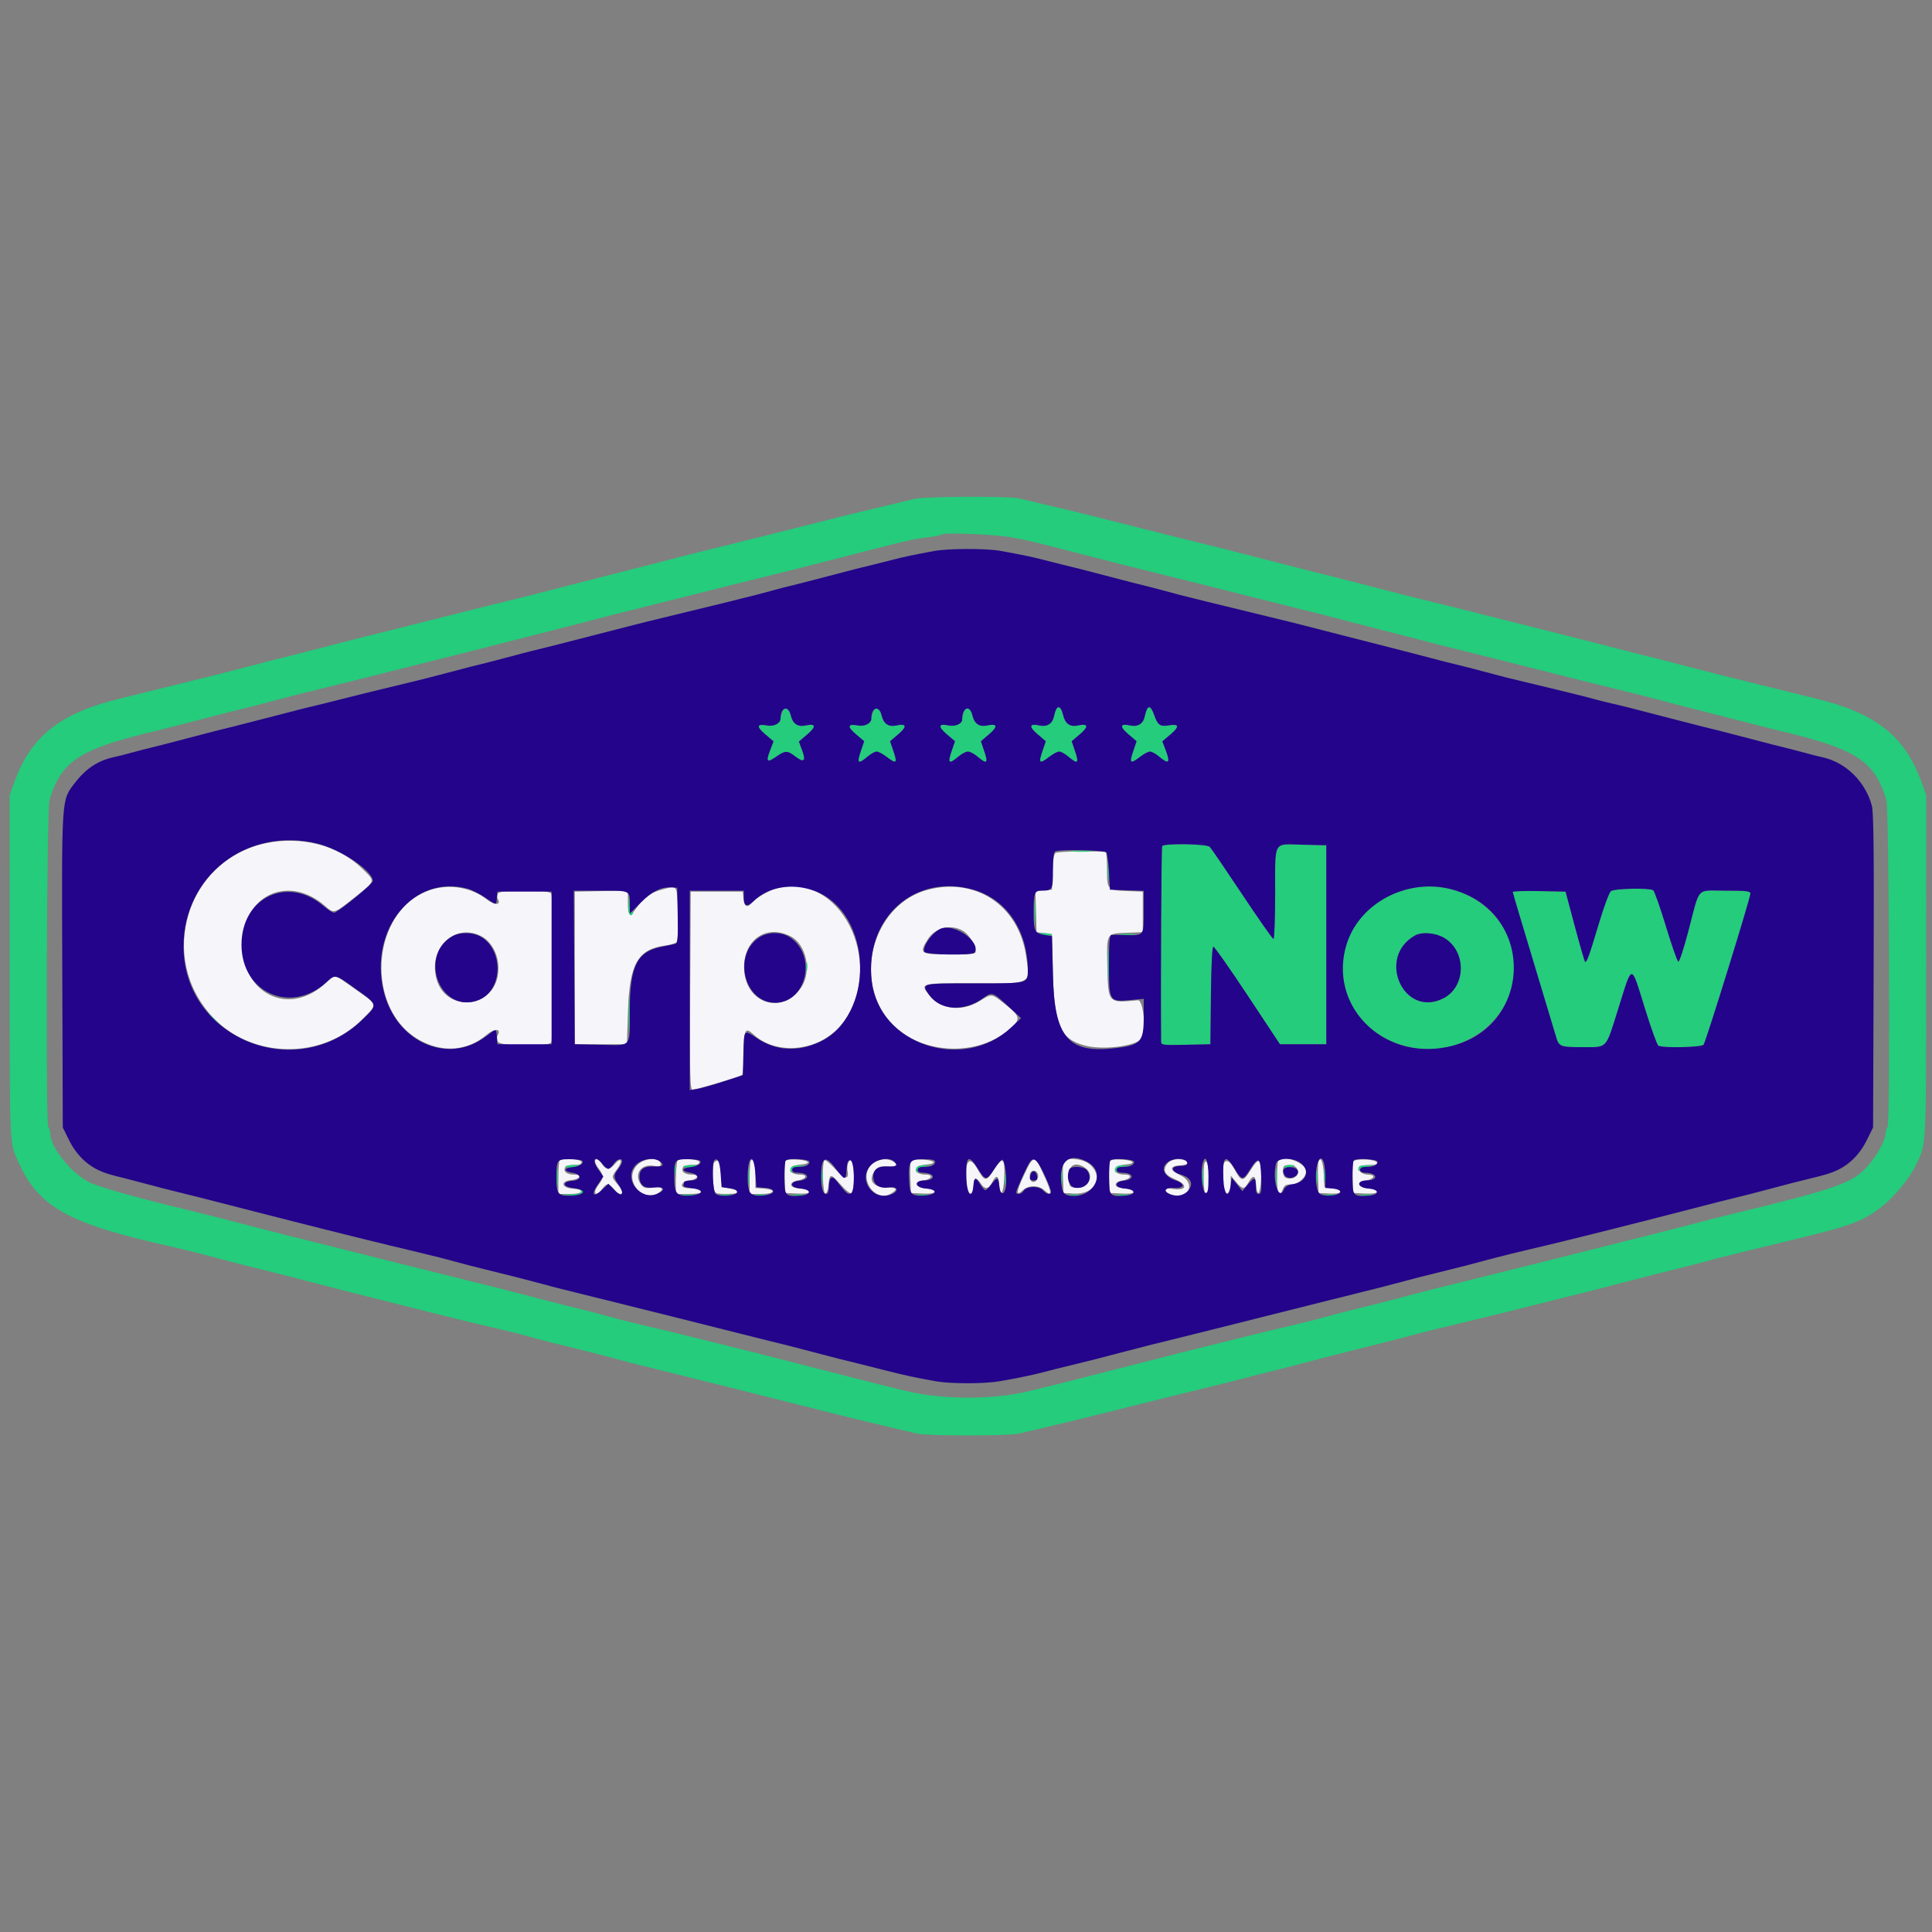 <svg id="svg" version="1.1" xmlns="http://www.w3.org/2000/svg" xmlns:xlink="http://www.w3.org/1999/xlink" width="400" height="400" viewBox="0, 0, 400,400"><rect x="0" y="0" width="400" height="400" fill="#808080" stroke="none"/><g id="svgg"><path id="path0" d="M54.900 174.607 C 38.611 178.145,32.511 198.255,44.001 210.537 C 52.171 219.271,66.742 219.460,75.100 210.941 C 78.228 207.753,78.333 208.175,73.586 204.829 C 68.831 201.478,69.568 201.595,67.120 203.796 C 59.753 210.419,50.200 205.791,50.200 195.600 C 50.200 185.325,59.700 180.893,67.342 187.602 C 69.170 189.208,69.110 189.225,73.422 185.793 C 77.875 182.248,77.786 182.593,74.963 179.815 C 70.084 175.014,62.313 172.996,54.900 174.607 M218.550 176.600 C 218.197 176.867,217.985 178.196,217.911 180.600 L 217.800 184.200 216.087 184.324 L 214.373 184.447 214.487 188.724 L 214.600 193.000 216.200 193.200 L 217.800 193.400 218.008 201.600 C 218.279 212.253,219.506 215.058,224.495 216.438 C 228.210 217.466,235.029 216.651,236.385 215.018 C 237.401 213.794,236.727 206.988,235.600 207.093 C 229.353 207.675,229.439 207.770,229.272 200.059 C 229.121 193.060,228.988 193.283,233.419 193.118 L 236.600 193.000 236.600 188.800 L 236.600 184.600 233.419 184.482 C 229.262 184.327,229.200 184.260,229.200 179.951 C 229.200 177.998,229.065 176.391,228.900 176.380 C 225.580 176.156,218.950 176.298,218.550 176.600 M89.330 184.176 C 76.471 188.197,75.242 209.644,87.524 215.691 C 92.167 217.977,96.931 217.452,100.769 214.232 C 102.447 212.824,103.903 212.939,102.996 214.407 C 102.860 214.627,102.862 215.166,103.001 215.604 C 103.348 216.696,113.742 216.848,114.157 215.767 C 114.474 214.941,114.474 185.859,114.157 185.033 C 113.793 184.085,103.405 184.088,103.041 185.036 C 102.907 185.386,102.898 185.835,103.020 186.033 C 103.884 187.430,102.443 187.544,100.776 186.211 C 97.740 183.784,93.178 182.973,89.330 184.176 M137.139 184.155 C 134.653 184.825,133.390 185.707,131.907 187.810 C 130.367 189.996,130.000 189.795,130.000 186.765 L 130.000 184.377 124.500 184.489 L 119.000 184.600 119.000 200.400 L 119.000 216.200 124.400 216.200 L 129.800 216.200 130.015 209.378 C 130.326 199.493,132.033 196.516,137.832 195.740 C 138.915 195.595,139.932 195.280,140.094 195.038 C 140.606 194.274,140.453 184.613,139.920 184.080 C 139.359 183.519,139.515 183.515,137.139 184.155 M160.456 184.035 C 158.891 184.513,156.426 186.004,155.645 186.946 C 154.731 188.048,154.058 187.717,153.924 186.100 L 153.800 184.600 148.400 184.600 L 143.000 184.600 142.896 205.100 C 142.803 223.617,142.854 225.600,143.429 225.600 C 144.110 225.600,153.001 222.970,153.626 222.584 C 153.832 222.457,154.000 220.394,154.000 218.000 C 154.000 213.164,154.292 212.577,155.933 214.111 C 161.005 218.853,170.395 217.557,174.683 211.523 C 183.551 199.040,173.692 179.991,160.456 184.035 M192.013 184.240 C 181.535 187.056,176.838 200.952,183.225 210.236 C 188.625 218.084,201.665 219.486,209.100 213.017 C 211.374 211.038,211.272 210.445,208.243 208.034 C 205.235 205.640,205.392 205.665,202.908 207.209 C 199.052 209.606,194.642 209.038,192.195 205.829 C 190.475 203.574,190.728 203.514,201.713 203.579 C 213.861 203.650,213.387 203.916,212.379 197.600 C 210.749 187.374,201.915 181.579,192.013 184.240 M199.432 192.754 C 200.646 193.495,202.000 195.712,202.000 196.960 C 202.000 197.515,201.282 197.600,196.600 197.600 C 190.502 197.600,190.250 197.431,192.037 194.541 C 193.581 192.042,196.935 191.232,199.432 192.754 M99.601 193.807 C 101.750 194.904,103.206 197.614,103.191 200.487 C 103.145 209.413,90.942 210.061,90.089 201.183 C 89.524 195.309,94.693 191.302,99.601 193.807 M163.668 193.842 C 166.969 195.528,168.127 201.113,165.870 204.461 C 162.021 210.173,154.466 207.841,154.069 200.819 C 153.726 194.740,158.555 191.230,163.668 193.842 M115.867 240.267 C 115.720 240.413,115.600 242.033,115.600 243.867 L 115.600 247.200 118.033 247.200 C 120.880 247.200,121.236 246.281,118.469 246.077 C 116.179 245.908,116.020 244.514,118.269 244.324 C 120.042 244.174,120.612 243.203,118.933 243.194 C 117.441 243.186,116.625 242.634,116.929 241.840 C 117.098 241.400,117.678 241.200,118.787 241.200 C 119.954 241.200,120.400 241.034,120.400 240.600 C 120.400 239.977,116.447 239.686,115.867 240.267 M123.209 240.500 C 123.214 240.775,123.570 241.450,124.000 242.000 C 124.430 242.550,124.782 243.270,124.782 243.600 C 124.782 243.930,124.430 244.650,124.000 245.200 C 123.570 245.750,123.214 246.425,123.209 246.700 C 123.194 247.526,123.939 247.266,124.637 246.200 C 124.997 245.650,125.528 245.200,125.817 245.200 C 126.106 245.200,126.696 245.650,127.129 246.200 C 127.946 247.239,128.800 247.524,128.800 246.758 C 128.800 246.515,128.350 245.781,127.800 245.127 C 126.572 243.668,126.572 243.664,127.787 242.018 C 129.003 240.370,128.635 239.447,127.355 240.934 C 126.211 242.264,125.477 242.282,124.637 241.000 C 123.939 239.934,123.194 239.674,123.209 240.500 M131.969 241.169 C 128.840 244.299,133.248 249.463,136.696 246.706 C 137.550 246.022,136.880 245.689,135.061 245.894 C 133.557 246.064,133.217 245.960,132.655 245.157 C 131.216 243.103,132.690 240.952,135.255 241.362 C 136.432 241.551,136.800 241.476,136.800 241.048 C 136.800 239.553,133.502 239.636,131.969 241.169 M140.266 240.300 C 140.047 240.663,139.843 244.100,139.934 245.900 L 140.000 247.200 142.600 247.200 C 144.030 247.200,145.200 247.039,145.200 246.843 C 145.200 246.331,144.153 246.000,142.538 246.000 C 140.609 246.000,140.802 244.689,142.773 244.400 C 144.487 244.149,144.927 243.202,143.333 243.194 C 141.841 243.186,141.025 242.634,141.329 241.840 C 141.498 241.400,142.078 241.200,143.187 241.200 C 144.354 241.200,144.800 241.034,144.800 240.600 C 144.800 239.960,140.638 239.685,140.266 240.300 M155.456 240.278 C 155.315 240.418,155.200 242.033,155.200 243.867 L 155.200 247.200 157.633 247.200 C 160.480 247.200,160.836 246.281,158.069 246.077 L 156.400 245.954 156.400 243.201 C 156.400 240.648,156.079 239.654,155.456 240.278 M162.576 240.517 C 162.459 240.824,162.416 242.408,162.481 244.037 L 162.600 247.000 165.100 247.119 C 168.689 247.290,168.448 246.321,164.800 245.912 C 163.276 245.741,163.544 244.637,165.168 244.400 C 166.886 244.149,167.329 243.202,165.733 243.194 C 162.942 243.179,162.893 241.325,165.678 241.124 C 168.113 240.949,167.641 240.223,165.000 240.080 C 163.394 239.993,162.732 240.112,162.576 240.517 M170.700 240.228 C 170.151 240.787,170.340 247.286,170.900 247.103 C 171.175 247.012,171.452 246.322,171.515 245.569 C 171.740 242.902,171.943 242.868,173.963 245.165 C 175.118 246.477,176.051 247.216,176.334 247.041 C 176.884 246.701,176.968 241.285,176.437 240.446 C 175.922 239.633,175.217 241.108,175.475 242.457 C 175.837 244.354,174.822 244.177,172.870 242.003 C 171.841 240.859,170.865 240.060,170.700 240.228 M180.687 240.902 C 177.381 243.571,181.116 249.320,184.651 247.003 C 185.958 246.147,185.656 245.882,183.321 245.837 C 180.739 245.787,179.721 244.289,181.065 242.518 C 181.804 241.544,182.151 241.412,183.757 241.497 C 185.680 241.598,186.150 241.122,184.826 240.414 C 183.570 239.742,181.878 239.941,180.687 240.902 M188.576 240.517 C 188.459 240.824,188.416 242.408,188.481 244.037 L 188.600 247.000 191.140 247.120 C 194.156 247.263,194.512 246.333,191.569 246.000 C 189.365 245.751,189.102 244.702,191.168 244.400 C 192.886 244.149,193.329 243.202,191.733 243.194 C 188.942 243.179,188.893 241.325,191.678 241.124 C 194.113 240.949,193.641 240.223,191.000 240.080 C 189.394 239.993,188.732 240.112,188.576 240.517 M205.800 242.174 C 204.165 244.729,203.875 244.710,202.323 241.948 C 201.405 240.315,200.646 239.981,200.243 241.033 C 199.877 241.985,199.963 246.122,200.361 246.751 C 200.919 247.631,201.600 246.875,201.600 245.376 C 201.600 243.751,202.128 243.613,203.037 245.000 C 203.905 246.325,204.644 246.262,205.400 244.800 C 206.247 243.161,206.731 243.294,206.877 245.207 C 207.096 248.066,207.794 247.148,207.918 243.838 C 208.073 239.674,207.624 239.321,205.800 242.174 M212.006 243.287 C 210.378 246.750,210.298 247.811,211.768 246.430 C 212.948 245.322,215.071 245.340,216.273 246.468 C 217.769 247.874,217.813 247.007,216.402 243.905 C 214.153 238.959,214.047 238.944,212.006 243.287 M220.169 240.537 C 220.055 240.833,220.016 242.408,220.081 244.037 L 220.200 247.000 222.288 247.120 C 226.734 247.377,228.696 243.667,225.526 240.999 C 224.166 239.855,220.550 239.543,220.169 240.537 M229.776 240.517 C 229.659 240.824,229.616 242.408,229.681 244.037 L 229.800 247.000 232.300 247.119 C 235.889 247.290,235.648 246.321,232.000 245.912 C 230.476 245.741,230.744 244.637,232.368 244.400 C 234.086 244.149,234.529 243.202,232.933 243.194 C 230.142 243.179,230.093 241.325,232.878 241.124 C 235.313 240.949,234.841 240.223,232.200 240.080 C 230.594 239.993,229.932 240.112,229.776 240.517 M241.862 240.731 C 240.594 242.133,241.011 243.189,243.200 244.114 C 246.127 245.351,245.725 246.630,242.569 246.118 C 240.777 245.827,240.781 246.727,242.575 247.325 C 246.083 248.494,247.715 244.927,244.400 243.337 C 242.095 242.231,242.056 241.439,244.300 241.277 C 246.028 241.152,246.513 240.682,245.367 240.243 C 244.154 239.777,242.519 240.005,241.862 240.731 M264.667 240.267 C 264.520 240.413,264.400 242.033,264.400 243.867 C 264.400 247.245,264.862 248.142,265.600 246.200 C 265.904 245.400,266.256 245.200,267.361 245.200 C 268.779 245.200,270.400 243.775,270.400 242.528 C 270.400 240.807,265.901 239.033,264.667 240.267 M272.994 240.471 C 272.867 240.803,272.816 242.408,272.881 244.037 L 273.000 247.000 275.340 247.121 C 278.080 247.263,278.433 246.340,275.769 246.000 L 274.200 245.800 274.079 243.200 C 273.958 240.602,273.442 239.304,272.994 240.471 M280.176 240.517 C 280.059 240.824,280.016 242.408,280.081 244.037 L 280.200 247.000 282.740 247.120 C 285.756 247.263,286.112 246.333,283.169 246.000 C 280.965 245.751,280.702 244.702,282.768 244.400 C 284.519 244.144,284.923 243.200,283.282 243.200 C 282.023 243.200,280.960 242.312,281.389 241.618 C 281.531 241.388,282.462 241.200,283.457 241.200 C 284.726 241.200,285.217 241.051,285.102 240.700 C 284.857 239.957,280.454 239.794,280.176 240.517 M147.867 240.667 C 147.536 240.998,147.525 245.079,147.852 246.300 C 148.068 247.104,148.344 247.200,150.447 247.200 C 153.743 247.200,153.594 246.419,150.200 245.911 C 149.505 245.807,149.384 245.438,149.282 243.096 C 149.170 240.546,148.734 239.799,147.867 240.667 M249.200 243.767 C 249.200 247.051,249.707 248.307,250.215 246.283 C 250.605 244.729,250.244 240.678,249.700 240.498 C 249.326 240.375,249.200 241.199,249.200 243.767 M253.467 240.667 C 253.010 241.124,253.167 246.732,253.645 247.028 C 254.275 247.417,254.785 246.438,254.805 244.800 L 254.822 243.400 255.911 244.704 C 257.251 246.307,257.615 246.320,258.481 244.797 C 259.425 243.140,259.932 243.300,260.077 245.300 C 260.290 248.248,260.994 247.164,261.116 243.700 C 261.257 239.696,260.699 239.375,258.844 242.391 C 257.417 244.709,256.960 244.681,255.641 242.194 C 254.747 240.509,254.088 240.046,253.467 240.667 M224.711 241.823 C 226.728 243.236,225.412 246.135,222.850 245.921 C 221.416 245.801,221.399 245.778,221.276 243.839 C 221.109 241.216,222.598 240.343,224.711 241.823 M268.320 241.680 C 269.550 242.910,267.969 244.534,266.201 243.856 C 265.598 243.624,265.366 241.967,265.867 241.467 C 266.301 241.032,267.803 241.163,268.320 241.680 M214.912 243.185 C 215.140 244.056,214.270 245.014,213.618 244.611 C 213.388 244.469,213.200 243.913,213.200 243.376 C 213.200 242.165,214.604 242.008,214.912 243.185 " stroke="none" fill="#f6f5f9" fill-rule="evenodd"></path><path id="path1" d="M189.400 103.275 C 187.612 103.693,180.214 105.467,177.900 106.033 C 177.075 106.235,175.725 106.564,174.900 106.764 C 174.075 106.964,171.600 107.589,169.400 108.152 C 165.415 109.173,150.443 112.915,147.400 113.650 C 144.427 114.368,143.020 114.726,135.000 116.800 C 130.600 117.938,126.370 119.018,125.600 119.200 C 124.830 119.383,121.320 120.283,117.800 121.200 C 114.280 122.117,110.770 123.018,110.000 123.202 C 107.319 123.841,92.162 127.625,86.600 129.044 C 83.520 129.830,80.280 130.645,79.400 130.855 C 76.657 131.509,75.193 131.882,68.600 133.600 C 65.080 134.517,61.480 135.441,60.600 135.652 C 57.774 136.331,56.296 136.708,51.400 138.000 C 48.760 138.697,45.970 139.417,45.200 139.602 C 44.430 139.786,40.470 140.767,36.400 141.782 C 32.330 142.796,27.110 144.085,24.800 144.645 C 12.458 147.637,6.416 152.423,2.964 161.940 L 2.000 164.597 2.006 200.198 C 2.012 238.226,1.931 236.503,3.904 240.800 C 8.123 249.991,14.257 253.370,35.200 258.038 C 36.190 258.259,37.675 258.610,38.500 258.820 C 39.325 259.029,40.675 259.366,41.500 259.568 C 42.325 259.771,44.440 260.325,46.200 260.800 C 47.960 261.275,50.075 261.829,50.900 262.032 C 57.892 263.749,58.077 263.795,65.000 265.600 C 68.520 266.517,72.030 267.417,72.800 267.599 C 73.570 267.781,78.520 269.029,83.800 270.372 C 92.108 272.485,97.656 273.845,103.700 275.251 C 106.078 275.804,108.073 276.311,109.800 276.800 C 111.953 277.410,114.183 277.975,122.300 279.968 C 123.125 280.171,125.240 280.725,127.000 281.200 C 128.760 281.675,130.875 282.229,131.700 282.432 C 132.525 282.634,133.920 282.980,134.800 283.200 C 135.680 283.420,137.075 283.765,137.900 283.967 C 141.326 284.805,165.706 290.907,169.400 291.851 C 171.600 292.413,174.075 293.036,174.900 293.236 C 175.725 293.436,177.075 293.765,177.900 293.967 C 181.341 294.808,188.320 296.467,189.906 296.820 C 192.122 297.314,208.678 297.314,210.894 296.820 C 212.649 296.429,220.312 294.604,222.800 293.985 C 223.570 293.793,224.920 293.465,225.800 293.255 C 226.680 293.044,229.200 292.413,231.400 291.851 C 233.600 291.289,240.260 289.640,246.200 288.185 C 252.140 286.731,257.540 285.386,258.200 285.198 C 259.380 284.860,261.340 284.357,264.300 283.633 C 266.261 283.153,269.648 282.276,273.800 281.173 C 274.937 280.871,276.337 280.516,280.000 279.600 C 280.880 279.380,282.320 279.020,283.200 278.800 C 286.557 277.961,288.935 277.347,292.600 276.373 C 295.666 275.558,297.423 275.125,303.200 273.757 C 306.610 272.950,312.550 271.488,316.400 270.508 C 320.250 269.528,324.120 268.554,325.000 268.345 C 327.715 267.698,329.181 267.325,335.800 265.600 C 339.320 264.683,342.875 263.767,343.700 263.566 C 344.525 263.365,345.875 263.028,346.700 262.818 C 347.525 262.608,348.920 262.260,349.800 262.045 C 350.680 261.829,352.120 261.449,353.000 261.200 C 354.535 260.765,355.559 260.502,359.300 259.582 C 360.235 259.352,361.630 259.006,362.400 258.813 C 363.170 258.621,366.421 257.833,369.624 257.062 C 383.300 253.773,385.450 253.000,389.483 249.920 C 392.044 247.964,395.267 244.087,396.604 241.355 C 398.877 236.710,398.791 238.339,398.796 199.998 L 398.800 164.597 397.836 161.940 C 394.374 152.394,388.390 147.655,376.000 144.646 C 373.690 144.086,368.470 142.796,364.400 141.782 C 360.330 140.767,356.370 139.786,355.600 139.602 C 354.830 139.417,352.040 138.697,349.400 138.000 C 344.490 136.704,343.005 136.326,340.200 135.653 C 339.320 135.442,335.000 134.338,330.600 133.200 C 326.200 132.062,321.970 130.983,321.200 130.802 C 320.430 130.621,317.280 129.830,314.200 129.044 C 308.638 127.625,293.481 123.841,290.800 123.202 C 290.030 123.018,286.520 122.117,283.000 121.200 C 279.480 120.283,275.925 119.367,275.100 119.166 C 274.275 118.965,272.925 118.636,272.100 118.435 C 271.275 118.234,267.000 117.138,262.600 116.000 C 258.200 114.862,253.970 113.781,253.200 113.597 C 250.863 113.040,235.760 109.267,229.800 107.751 C 226.720 106.968,223.570 106.179,222.800 105.997 C 222.030 105.815,219.420 105.193,217.000 104.613 C 214.580 104.034,211.832 103.389,210.894 103.180 C 208.736 102.699,191.538 102.775,189.400 103.275 M208.800 111.153 C 210.230 111.384,212.120 111.750,213.000 111.968 C 213.880 112.185,215.320 112.536,216.200 112.748 C 217.080 112.959,220.680 113.883,224.200 114.800 C 227.720 115.717,231.320 116.641,232.200 116.852 C 234.066 117.301,233.007 117.037,249.600 121.180 C 256.750 122.965,263.680 124.706,265.000 125.049 C 266.320 125.391,268.075 125.836,268.900 126.036 C 272.704 126.959,273.697 127.212,278.200 128.400 C 280.840 129.097,283.630 129.816,284.400 129.999 C 285.170 130.182,288.680 131.083,292.200 132.000 C 298.796 133.719,300.259 134.091,303.000 134.745 C 303.880 134.955,308.560 136.130,313.400 137.356 C 321.988 139.531,333.794 142.481,337.000 143.252 C 339.785 143.922,341.313 144.313,344.600 145.200 C 346.360 145.675,348.430 146.213,349.200 146.397 C 349.970 146.581,354.200 147.662,358.600 148.800 C 363.000 149.938,367.230 151.017,368.000 151.197 C 384.261 155.008,388.052 157.430,390.549 165.600 C 391.130 167.502,391.376 232.784,390.805 233.355 C 390.582 233.578,390.400 234.140,390.400 234.605 C 390.400 236.011,388.598 239.293,386.617 241.497 C 383.516 244.945,380.380 246.055,359.100 251.235 C 358.275 251.436,356.925 251.765,356.100 251.966 C 355.275 252.167,351.720 253.083,348.200 254.000 C 344.680 254.917,341.125 255.833,340.300 256.034 C 339.475 256.235,338.125 256.564,337.300 256.764 C 336.475 256.964,334.000 257.588,331.800 258.151 C 328.261 259.057,310.677 263.457,306.700 264.432 C 305.875 264.634,304.480 264.980,303.600 265.200 C 302.720 265.420,301.235 265.788,300.300 266.018 C 296.702 266.904,295.654 267.172,291.000 268.400 C 288.360 269.097,285.525 269.832,284.700 270.033 C 283.875 270.235,282.480 270.580,281.600 270.800 C 280.720 271.020,279.325 271.368,278.500 271.573 C 277.675 271.779,276.280 272.151,275.400 272.400 C 274.520 272.649,273.080 273.029,272.200 273.245 C 271.320 273.460,269.925 273.808,269.100 274.018 C 268.275 274.228,266.925 274.553,266.100 274.741 C 263.658 275.296,249.769 278.709,244.800 279.975 C 242.270 280.620,235.880 282.255,230.600 283.609 C 225.320 284.962,220.325 286.234,219.500 286.435 C 218.675 286.636,217.235 286.988,216.300 287.218 C 215.365 287.448,213.880 287.813,213.000 288.030 C 205.698 289.824,195.157 289.816,187.700 288.011 C 185.953 287.589,183.662 287.027,181.200 286.417 C 180.430 286.226,175.480 284.962,170.200 283.609 C 164.920 282.255,158.530 280.620,156.000 279.975 C 151.031 278.709,137.142 275.296,134.700 274.741 C 133.875 274.553,132.480 274.220,131.600 274.000 C 130.720 273.780,129.325 273.432,128.500 273.227 C 127.675 273.021,126.280 272.649,125.400 272.400 C 124.520 272.151,123.125 271.779,122.300 271.573 C 121.475 271.368,120.080 271.020,119.200 270.800 C 118.320 270.580,116.925 270.235,116.100 270.033 C 115.275 269.832,112.440 269.097,109.800 268.400 C 107.160 267.703,104.325 266.968,103.500 266.767 C 102.675 266.565,101.280 266.220,100.400 266.000 C 99.520 265.780,98.080 265.420,97.200 265.200 C 96.320 264.980,94.925 264.634,94.100 264.432 C 90.123 263.457,72.539 259.057,69.000 258.151 C 66.800 257.588,64.280 256.956,63.400 256.745 C 60.652 256.089,59.189 255.717,52.600 254.000 C 49.080 253.083,45.525 252.167,44.700 251.966 C 43.875 251.765,42.525 251.428,41.700 251.218 C 40.875 251.008,39.480 250.664,38.600 250.453 C 28.505 248.032,20.553 245.790,18.526 244.792 C 14.745 242.933,10.400 237.485,10.400 234.605 C 10.400 234.140,10.218 233.578,9.995 233.355 C 9.424 232.784,9.670 167.502,10.251 165.600 C 12.748 157.428,16.523 155.017,32.800 151.197 C 33.570 151.016,37.080 150.117,40.600 149.200 C 47.017 147.527,48.427 147.168,51.400 146.450 C 52.280 146.237,54.440 145.675,56.200 145.200 C 59.487 144.313,61.015 143.922,63.800 143.252 C 67.006 142.481,78.812 139.531,87.400 137.356 C 92.240 136.130,96.830 134.979,97.600 134.798 C 98.370 134.617,102.600 133.538,107.000 132.400 C 111.400 131.262,115.630 130.181,116.400 129.999 C 117.170 129.816,119.960 129.097,122.600 128.400 C 127.103 127.212,128.096 126.959,131.900 126.036 C 132.725 125.836,134.480 125.391,135.800 125.049 C 138.499 124.348,163.433 118.117,165.600 117.601 C 166.370 117.418,169.880 116.517,173.400 115.600 C 176.920 114.683,180.520 113.759,181.400 113.548 C 182.280 113.336,183.630 113.000,184.400 112.800 C 187.830 111.910,189.580 111.554,192.123 111.232 C 193.620 111.043,194.968 110.765,195.118 110.615 C 195.493 110.241,205.609 110.638,208.800 111.153 M162.002 147.394 C 161.781 147.976,161.600 148.608,161.600 148.797 C 161.600 149.734,160.235 150.458,158.932 150.214 C 156.683 149.792,156.510 150.388,158.411 152.009 L 160.150 153.492 159.433 155.370 C 158.531 157.731,158.791 157.992,160.714 156.659 C 162.607 155.348,162.989 155.344,164.665 156.622 C 166.460 157.992,166.907 157.592,166.079 155.357 L 165.403 153.533 167.165 152.030 C 169.052 150.421,168.920 149.734,166.814 150.197 C 165.178 150.556,164.142 149.864,163.734 148.139 C 163.303 146.316,162.537 145.987,162.002 147.394 M180.802 147.394 C 180.581 147.976,180.400 148.608,180.400 148.797 C 180.400 149.734,179.035 150.458,177.732 150.214 C 175.488 149.793,175.309 150.388,177.196 151.997 L 178.920 153.467 178.260 155.405 C 177.344 158.095,177.619 158.328,179.673 156.600 C 180.327 156.050,181.146 155.600,181.493 155.600 C 181.840 155.600,182.714 156.050,183.436 156.600 C 185.638 158.280,185.859 158.103,184.940 155.405 L 184.280 153.467 186.004 151.997 C 187.855 150.418,187.707 149.737,185.614 150.197 C 183.978 150.556,182.942 149.864,182.534 148.139 C 182.103 146.316,181.337 145.987,180.802 147.394 M199.602 147.394 C 199.381 147.976,199.200 148.704,199.200 149.012 C 199.200 149.855,197.703 150.486,196.386 150.197 C 194.293 149.737,194.145 150.418,195.996 151.997 L 197.720 153.467 197.060 155.405 C 196.144 158.095,196.419 158.328,198.473 156.600 C 199.127 156.050,199.994 155.600,200.400 155.600 C 200.806 155.600,201.673 156.050,202.327 156.600 C 204.381 158.328,204.656 158.095,203.740 155.405 L 203.080 153.467 204.804 151.997 C 206.655 150.418,206.507 149.737,204.414 150.197 C 202.778 150.556,201.742 149.864,201.334 148.139 C 200.903 146.316,200.137 145.987,199.602 147.394 M218.684 146.679 C 218.579 146.855,218.368 147.586,218.215 148.303 C 217.881 149.860,216.781 150.547,215.186 150.197 C 213.093 149.737,212.945 150.418,214.796 151.997 L 216.520 153.467 215.860 155.405 C 214.941 158.103,215.162 158.280,217.364 156.600 C 218.086 156.050,218.960 155.600,219.307 155.600 C 219.654 155.600,220.473 156.050,221.127 156.600 C 223.181 158.328,223.456 158.095,222.540 155.405 L 221.880 153.467 223.604 151.997 C 225.455 150.418,225.307 149.737,223.214 150.197 C 221.578 150.556,220.542 149.864,220.134 148.139 C 219.799 146.723,219.083 146.002,218.684 146.679 M237.484 146.679 C 237.379 146.855,237.168 147.586,237.015 148.303 C 236.681 149.860,235.581 150.547,233.986 150.197 C 231.893 149.737,231.745 150.418,233.596 151.997 L 235.320 153.467 234.660 155.405 C 233.741 158.103,233.962 158.280,236.164 156.600 C 236.886 156.050,237.760 155.600,238.107 155.600 C 238.454 155.600,239.273 156.050,239.927 156.600 C 242.006 158.350,242.371 157.999,241.325 155.259 L 240.650 153.492 242.389 152.009 C 244.278 150.399,244.120 149.803,241.907 150.189 C 240.238 150.480,239.673 150.087,239.015 148.174 C 238.495 146.659,237.861 146.040,237.484 146.679 M240.612 175.180 C 240.441 175.457,240.291 203.315,240.394 215.712 C 240.399 216.363,240.837 216.414,245.500 216.312 L 250.600 216.200 250.707 206.100 C 250.775 199.630,250.959 196.000,251.218 196.000 C 251.441 196.000,254.633 200.545,258.311 206.100 L 265.000 216.200 269.800 216.200 L 274.600 216.200 274.600 195.600 L 274.600 175.000 269.632 174.887 C 263.484 174.747,264.014 173.786,264.006 185.100 C 264.003 190.215,263.847 194.400,263.661 194.400 C 263.474 194.400,260.549 190.230,257.161 185.133 C 253.772 180.037,250.762 175.627,250.471 175.333 C 249.845 174.701,240.993 174.564,240.612 175.180 M221.913 176.295 C 223.076 176.376,224.876 176.376,225.913 176.293 C 226.951 176.211,226.000 176.145,223.800 176.146 C 221.600 176.147,220.751 176.214,221.913 176.295 M229.340 180.400 C 229.340 182.270,229.409 183.035,229.493 182.100 C 229.577 181.165,229.577 179.635,229.493 178.700 C 229.409 177.765,229.340 178.530,229.340 180.400 M289.909 184.538 C 273.466 190.142,274.270 212.226,291.077 216.603 C 301.320 219.271,311.766 212.765,313.316 202.754 C 315.257 190.213,302.466 180.258,289.909 184.538 M333.517 184.500 C 333.168 184.775,332.049 187.790,331.032 191.200 C 329.027 197.922,328.483 199.417,328.160 199.093 C 328.045 198.978,327.091 195.670,326.040 191.742 L 324.130 184.600 318.665 184.489 C 315.659 184.428,313.200 184.510,313.200 184.672 C 313.200 184.834,315.111 191.274,317.446 198.983 C 319.782 206.692,321.871 213.630,322.088 214.400 C 322.746 216.730,322.909 216.800,327.640 216.800 C 332.883 216.800,332.377 217.333,334.976 209.072 C 338.073 199.227,337.584 199.232,340.633 209.016 C 341.864 212.965,343.080 216.330,343.335 216.492 C 344.163 217.018,352.259 216.852,352.708 216.300 C 353.174 215.727,362.400 185.945,362.400 185.014 C 362.400 184.494,361.606 184.400,357.190 184.400 C 351.060 184.400,352.029 183.336,349.555 192.782 C 348.628 196.325,347.692 199.164,347.477 199.092 C 347.261 199.020,346.107 195.733,344.913 191.786 C 343.718 187.839,342.529 184.476,342.270 184.311 C 341.457 183.794,334.216 183.950,333.517 184.500 M130.074 187.076 C 130.002 189.105,130.455 190.082,131.034 189.145 C 131.210 188.860,131.151 188.783,130.883 188.949 C 130.590 189.130,130.393 188.517,130.295 187.110 L 130.148 185.000 130.074 187.076 M214.144 188.800 C 214.144 190.890,214.212 191.745,214.294 190.700 C 214.376 189.655,214.376 187.945,214.294 186.900 C 214.212 185.855,214.144 186.710,214.144 188.800 M215.200 193.356 C 215.200 193.442,215.817 193.585,216.572 193.673 C 217.327 193.761,217.856 193.690,217.748 193.516 C 217.555 193.203,215.200 193.055,215.200 193.356 M231.891 193.489 C 232.601 193.577,233.861 193.579,234.691 193.492 C 235.521 193.405,234.940 193.333,233.400 193.331 C 231.860 193.329,231.181 193.400,231.891 193.489 M298.969 194.161 C 303.668 196.915,303.577 204.296,298.814 206.700 C 290.583 210.854,284.912 198.140,293.000 193.667 C 294.406 192.889,297.193 193.120,298.969 194.161 M229.359 199.600 C 229.359 202.790,229.421 204.095,229.497 202.500 C 229.573 200.905,229.573 198.295,229.497 196.700 C 229.421 195.105,229.359 196.410,229.359 199.600 M166.901 200.200 C 166.905 201.080,166.987 201.393,167.083 200.895 C 167.179 200.398,167.175 199.678,167.075 199.295 C 166.975 198.913,166.896 199.320,166.901 200.200 M130.159 210.000 C 130.159 213.190,130.221 214.495,130.297 212.900 C 130.373 211.305,130.373 208.695,130.297 207.100 C 130.221 205.505,130.159 206.810,130.159 210.000 M44.000 211.000 C 44.746 211.770,45.447 212.400,45.557 212.400 C 45.667 212.400,45.146 211.770,44.400 211.000 C 43.654 210.230,42.953 209.600,42.843 209.600 C 42.733 209.600,43.254 210.230,44.000 211.000 M115.337 243.800 C 115.339 245.560,115.409 246.230,115.493 245.289 C 115.578 244.349,115.577 242.909,115.491 242.089 C 115.405 241.270,115.336 242.040,115.337 243.800 M139.701 242.200 C 139.705 243.080,139.787 243.393,139.883 242.895 C 139.979 242.398,139.975 241.678,139.875 241.295 C 139.775 240.913,139.696 241.320,139.701 242.200 M154.934 243.600 C 154.934 245.250,155.005 245.925,155.091 245.100 C 155.178 244.275,155.178 242.925,155.091 242.100 C 155.005 241.275,154.934 241.950,154.934 243.600 M248.937 243.800 C 248.939 245.560,249.009 246.230,249.093 245.289 C 249.178 244.349,249.177 242.909,249.091 242.089 C 249.005 241.270,248.936 242.040,248.937 243.800 M264.137 243.800 C 264.139 245.560,264.209 246.230,264.293 245.289 C 264.378 244.349,264.377 242.909,264.291 242.089 C 264.205 241.270,264.136 242.040,264.137 243.800 M117.057 241.507 C 116.953 241.676,117.572 241.748,118.434 241.665 C 119.295 241.583,120.000 241.445,120.000 241.358 C 120.000 241.060,117.247 241.200,117.057 241.507 M141.457 241.507 C 141.353 241.676,141.972 241.748,142.834 241.665 C 143.695 241.583,144.400 241.445,144.400 241.358 C 144.400 241.060,141.647 241.200,141.457 241.507 M163.738 241.817 C 163.608 242.157,163.613 242.547,163.751 242.684 C 163.888 242.821,164.000 242.644,164.000 242.291 C 164.000 241.843,164.454 241.601,165.500 241.491 L 167.000 241.334 165.487 241.267 C 164.447 241.221,163.901 241.393,163.738 241.817 M170.128 243.600 C 170.128 245.030,170.201 245.615,170.289 244.900 C 170.378 244.185,170.378 243.015,170.289 242.300 C 170.201 241.585,170.128 242.170,170.128 243.600 M189.738 241.817 C 189.608 242.157,189.613 242.547,189.751 242.684 C 189.888 242.821,190.000 242.644,190.000 242.291 C 190.000 241.843,190.454 241.601,191.500 241.491 L 193.000 241.334 191.487 241.267 C 190.447 241.221,189.901 241.393,189.738 241.817 M219.728 243.600 C 219.728 245.030,219.801 245.615,219.889 244.900 C 219.978 244.185,219.978 243.015,219.889 242.300 C 219.801 241.585,219.728 242.170,219.728 243.600 M230.938 241.817 C 230.808 242.157,230.813 242.547,230.951 242.684 C 231.088 242.821,231.200 242.644,231.200 242.291 C 231.200 241.843,231.654 241.601,232.700 241.491 L 234.200 241.334 232.687 241.267 C 231.647 241.221,231.101 241.393,230.938 241.817 M265.845 241.528 C 265.733 241.708,266.173 241.777,266.821 241.682 C 267.470 241.587,268.000 241.440,268.000 241.355 C 268.000 241.050,266.043 241.207,265.845 241.528 M272.528 243.600 C 272.528 245.030,272.601 245.615,272.689 244.900 C 272.778 244.185,272.778 243.015,272.689 242.300 C 272.601 241.585,272.528 242.170,272.528 243.600 M274.124 243.400 C 274.126 244.720,274.201 245.212,274.290 244.493 C 274.379 243.774,274.377 242.694,274.286 242.093 C 274.195 241.492,274.122 242.080,274.124 243.400 M281.467 241.467 C 281.320 241.613,281.203 241.928,281.206 242.167 C 281.210 242.448,281.316 242.436,281.510 242.133 C 281.673 241.875,282.435 241.589,283.203 241.497 L 284.600 241.328 283.167 241.264 C 282.378 241.229,281.613 241.320,281.467 241.467 M208.114 244.200 C 208.117 245.300,208.195 245.703,208.287 245.095 C 208.379 244.486,208.377 243.586,208.282 243.095 C 208.187 242.603,208.111 243.100,208.114 244.200 M120.219 246.500 C 120.452 247.113,120.194 247.209,118.143 247.274 L 115.800 247.348 117.957 247.497 C 120.276 247.657,121.320 247.157,120.456 246.300 C 120.052 245.899,120.005 245.939,120.219 246.500 M141.507 247.490 C 142.226 247.579,143.306 247.577,143.907 247.486 C 144.508 247.395,143.920 247.322,142.600 247.324 C 141.280 247.326,140.788 247.401,141.507 247.490 M149.300 247.487 C 149.905 247.578,150.895 247.578,151.500 247.487 C 152.105 247.395,151.610 247.320,150.400 247.320 C 149.190 247.320,148.695 247.395,149.300 247.487 M156.500 247.487 C 157.105 247.578,158.095 247.578,158.700 247.487 C 159.305 247.395,158.810 247.320,157.600 247.320 C 156.390 247.320,155.895 247.395,156.500 247.487 M164.100 247.487 C 164.705 247.578,165.695 247.578,166.300 247.487 C 166.905 247.395,166.410 247.320,165.200 247.320 C 163.990 247.320,163.495 247.395,164.100 247.487 M190.100 247.487 C 190.705 247.578,191.695 247.578,192.300 247.487 C 192.905 247.395,192.410 247.320,191.200 247.320 C 189.990 247.320,189.495 247.395,190.100 247.487 M221.500 247.482 C 221.995 247.578,222.805 247.578,223.300 247.482 C 223.795 247.387,223.390 247.309,222.400 247.309 C 221.410 247.309,221.005 247.387,221.500 247.482 M231.300 247.487 C 231.905 247.578,232.895 247.578,233.500 247.487 C 234.105 247.395,233.610 247.320,232.400 247.320 C 231.190 247.320,230.695 247.395,231.300 247.487 M274.505 247.487 C 275.114 247.579,276.014 247.577,276.505 247.482 C 276.997 247.387,276.500 247.311,275.400 247.314 C 274.300 247.317,273.897 247.395,274.505 247.487 M281.700 247.487 C 282.305 247.578,283.295 247.578,283.900 247.487 C 284.505 247.395,284.010 247.320,282.800 247.320 C 281.590 247.320,281.095 247.395,281.700 247.487 " stroke="none" fill="#24cc7b" fill-rule="evenodd"></path><path id="path2" d="M193.400 114.079 C 189.346 114.826,186.947 115.333,184.800 115.898 C 183.590 116.217,181.880 116.648,181.000 116.857 C 178.350 117.486,176.821 117.875,171.800 119.200 C 169.160 119.897,166.325 120.632,165.500 120.833 C 162.224 121.634,160.934 121.966,159.400 122.400 C 157.886 122.829,156.808 123.106,153.300 123.969 C 152.475 124.172,151.440 124.435,151.000 124.553 C 150.560 124.672,146.780 125.592,142.600 126.598 C 138.420 127.604,134.370 128.591,133.600 128.792 C 132.830 128.992,131.750 129.266,131.200 129.399 C 130.650 129.533,126.690 130.549,122.400 131.656 C 114.556 133.681,113.142 134.039,110.200 134.750 C 109.320 134.963,107.160 135.525,105.400 136.000 C 103.640 136.475,101.525 137.029,100.700 137.232 C 99.875 137.434,98.525 137.766,97.700 137.968 C 96.875 138.171,94.760 138.725,93.000 139.200 C 91.240 139.675,89.170 140.215,88.400 140.401 C 87.630 140.586,86.640 140.833,86.200 140.950 C 85.760 141.066,83.060 141.720,80.200 142.402 C 77.340 143.084,73.560 144.016,71.800 144.472 C 70.040 144.928,67.925 145.459,67.100 145.651 C 64.308 146.301,62.615 146.728,56.200 148.400 C 52.680 149.317,49.080 150.241,48.200 150.452 C 45.374 151.131,43.896 151.508,39.000 152.800 C 34.320 154.035,33.095 154.348,29.800 155.155 C 28.920 155.371,27.480 155.751,26.600 156.000 C 25.720 156.249,24.352 156.592,23.560 156.762 C 20.304 157.460,17.746 159.153,15.496 162.101 C 12.698 165.767,12.774 164.633,12.893 200.894 L 13.000 233.417 14.317 236.092 C 15.696 238.894,17.787 241.028,20.336 242.238 C 21.702 242.886,22.607 243.167,26.000 243.995 C 26.770 244.183,28.840 244.725,30.600 245.200 C 32.360 245.675,34.520 246.237,35.400 246.450 C 36.280 246.663,37.675 247.008,38.500 247.218 C 39.325 247.428,40.675 247.764,41.500 247.965 C 42.325 248.166,46.600 249.262,51.000 250.400 C 55.400 251.538,59.630 252.619,60.400 252.801 C 61.170 252.984,63.960 253.689,66.600 254.368 C 70.854 255.462,80.946 257.940,84.800 258.837 C 86.179 259.159,88.154 259.640,91.100 260.373 C 91.925 260.579,93.320 260.951,94.200 261.200 C 95.080 261.449,96.475 261.821,97.300 262.027 C 98.125 262.232,99.475 262.572,100.300 262.782 C 101.692 263.136,102.798 263.410,106.700 264.368 C 107.525 264.571,109.640 265.125,111.400 265.600 C 114.533 266.445,115.663 266.736,119.100 267.582 C 120.035 267.812,121.520 268.180,122.400 268.400 C 123.280 268.620,124.675 268.965,125.500 269.167 C 129.155 270.063,150.181 275.325,153.800 276.250 C 156.000 276.812,158.520 277.444,159.400 277.655 C 162.135 278.307,163.643 278.692,168.600 280.000 C 173.139 281.198,174.312 281.496,177.900 282.362 C 178.725 282.562,181.110 283.163,183.200 283.699 C 187.138 284.709,189.721 285.267,193.767 285.982 C 196.838 286.525,203.889 286.518,206.976 285.969 C 211.300 285.201,213.757 284.692,216.000 284.102 C 218.158 283.534,219.185 283.277,222.800 282.400 C 226.049 281.612,227.343 281.282,232.200 280.000 C 234.840 279.303,237.720 278.560,238.600 278.348 C 239.480 278.137,240.830 277.806,241.600 277.614 C 242.370 277.422,246.690 276.346,251.200 275.224 C 255.710 274.102,262.640 272.361,266.600 271.355 C 270.560 270.350,274.520 269.355,275.400 269.145 C 276.280 268.935,277.675 268.592,278.500 268.382 C 279.325 268.172,280.675 267.828,281.500 267.618 C 282.325 267.408,283.720 267.063,284.600 266.850 C 285.480 266.637,287.640 266.075,289.400 265.600 C 291.160 265.125,293.275 264.571,294.100 264.368 C 294.925 264.166,296.320 263.820,297.200 263.600 C 298.080 263.380,299.520 263.020,300.400 262.800 C 301.280 262.580,302.675 262.232,303.500 262.027 C 304.325 261.821,305.720 261.449,306.600 261.200 C 307.480 260.951,308.920 260.571,309.800 260.355 C 310.680 260.140,312.030 259.800,312.800 259.600 C 313.570 259.400,314.920 259.073,315.800 258.874 C 318.949 258.160,329.487 255.580,334.200 254.368 C 336.840 253.689,339.630 252.984,340.400 252.801 C 341.170 252.618,344.680 251.717,348.200 250.800 C 351.720 249.883,355.275 248.967,356.100 248.766 C 356.925 248.565,358.320 248.220,359.200 248.000 C 360.080 247.780,361.475 247.434,362.300 247.232 C 363.125 247.029,365.240 246.475,367.000 246.000 C 370.149 245.150,371.431 244.821,374.600 244.045 C 378.234 243.155,379.080 242.895,380.464 242.238 C 383.013 241.028,385.104 238.894,386.483 236.092 L 387.800 233.418 387.916 201.009 C 388.005 176.435,387.915 168.165,387.544 166.800 C 386.179 161.766,382.115 157.807,377.240 156.762 C 376.448 156.592,375.080 156.249,374.200 156.000 C 373.320 155.751,371.880 155.371,371.000 155.155 C 367.705 154.348,366.480 154.035,361.800 152.800 C 359.160 152.103,356.325 151.368,355.500 151.167 C 354.675 150.965,353.325 150.635,352.500 150.434 C 351.675 150.233,348.120 149.317,344.600 148.400 C 337.548 146.562,336.251 146.235,333.600 145.625 C 332.610 145.398,331.170 145.041,330.400 144.833 C 329.630 144.624,328.640 144.359,328.200 144.242 C 327.059 143.941,317.289 141.559,315.500 141.146 C 312.938 140.555,311.116 140.095,307.800 139.200 C 306.040 138.725,303.880 138.163,303.000 137.950 C 300.052 137.238,298.627 136.874,293.800 135.600 C 291.160 134.903,288.370 134.184,287.600 134.001 C 286.830 133.819,282.690 132.763,278.400 131.656 C 274.110 130.549,270.150 129.533,269.600 129.399 C 269.050 129.266,267.970 128.992,267.200 128.792 C 266.430 128.591,262.380 127.604,258.200 126.598 C 254.020 125.592,250.240 124.672,249.800 124.553 C 249.360 124.435,248.280 124.164,247.400 123.951 C 244.821 123.327,243.107 122.884,241.400 122.400 C 240.520 122.151,239.080 121.771,238.200 121.555 C 234.905 120.748,233.680 120.435,229.000 119.200 C 224.441 117.997,223.192 117.680,219.700 116.839 C 218.875 116.640,217.210 116.217,216.000 115.898 C 213.757 115.308,211.300 114.799,206.976 114.031 C 204.126 113.524,196.259 113.552,193.400 114.079 M163.734 148.139 C 164.142 149.864,165.178 150.556,166.814 150.197 C 168.920 149.734,169.052 150.421,167.165 152.030 L 165.403 153.533 166.079 155.357 C 166.907 157.592,166.460 157.992,164.665 156.622 C 162.989 155.344,162.607 155.348,160.714 156.659 C 158.791 157.992,158.531 157.731,159.433 155.370 L 160.150 153.492 158.411 152.009 C 156.510 150.388,156.683 149.792,158.932 150.214 C 160.235 150.458,161.600 149.734,161.600 148.797 C 161.600 146.410,163.208 145.914,163.734 148.139 M182.534 148.139 C 182.942 149.864,183.978 150.556,185.614 150.197 C 187.707 149.737,187.855 150.418,186.004 151.997 L 184.280 153.467 184.940 155.405 C 185.859 158.103,185.638 158.280,183.436 156.600 C 182.714 156.050,181.840 155.600,181.493 155.600 C 181.146 155.600,180.327 156.050,179.673 156.600 C 177.619 158.328,177.344 158.095,178.260 155.405 L 178.920 153.467 177.196 151.997 C 175.309 150.388,175.488 149.793,177.732 150.214 C 179.035 150.458,180.400 149.734,180.400 148.797 C 180.400 146.410,182.008 145.914,182.534 148.139 M201.334 148.139 C 201.742 149.864,202.778 150.556,204.414 150.197 C 206.507 149.737,206.655 150.418,204.804 151.997 L 203.080 153.467 203.740 155.405 C 204.656 158.095,204.381 158.328,202.327 156.600 C 201.673 156.050,200.806 155.600,200.400 155.600 C 199.994 155.600,199.127 156.050,198.473 156.600 C 196.419 158.328,196.144 158.095,197.060 155.405 L 197.720 153.467 195.996 151.997 C 194.145 150.418,194.293 149.737,196.386 150.197 C 197.703 150.486,199.200 149.855,199.200 149.012 C 199.200 146.440,200.779 145.794,201.334 148.139 M220.134 148.139 C 220.542 149.864,221.578 150.556,223.214 150.197 C 225.307 149.737,225.455 150.418,223.604 151.997 L 221.880 153.467 222.540 155.405 C 223.456 158.095,223.181 158.328,221.127 156.600 C 220.473 156.050,219.654 155.600,219.307 155.600 C 218.960 155.600,218.086 156.050,217.364 156.600 C 215.162 158.280,214.941 158.103,215.860 155.405 L 216.520 153.467 214.796 151.997 C 212.945 150.418,213.093 149.737,215.186 150.197 C 216.781 150.547,217.881 149.860,218.215 148.303 C 218.742 145.846,219.575 145.774,220.134 148.139 M239.015 148.174 C 239.673 150.087,240.238 150.480,241.907 150.189 C 244.120 149.803,244.278 150.399,242.389 152.009 L 240.650 153.492 241.325 155.259 C 242.371 157.999,242.006 158.350,239.927 156.600 C 239.273 156.050,238.454 155.600,238.107 155.600 C 237.760 155.600,236.886 156.050,236.164 156.600 C 233.962 158.280,233.741 158.103,234.660 155.405 L 235.320 153.467 233.596 151.997 C 231.745 150.418,231.893 149.737,233.986 150.197 C 235.581 150.547,236.681 149.860,237.015 148.303 C 237.544 145.836,238.197 145.794,239.015 148.174 M65.597 174.624 C 70.389 175.753,77.200 180.310,77.200 182.386 C 77.200 182.952,71.506 187.695,69.330 188.941 C 69.070 189.090,68.035 188.496,67.009 187.608 C 59.637 181.228,50.000 185.756,50.000 195.600 C 50.000 205.513,60.192 210.045,67.546 203.401 C 69.475 201.659,69.283 201.615,73.779 204.831 C 78.318 208.077,78.303 207.994,74.916 211.224 C 61.101 224.398,38.000 214.853,38.000 195.971 C 38.000 181.332,51.092 171.205,65.597 174.624 M250.471 175.333 C 250.762 175.627,253.772 180.037,257.161 185.133 C 260.549 190.230,263.474 194.400,263.661 194.400 C 263.847 194.400,264.003 190.215,264.006 185.100 C 264.014 173.786,263.484 174.747,269.632 174.887 L 274.600 175.000 274.600 195.600 L 274.600 216.200 269.800 216.200 L 265.000 216.200 258.311 206.100 C 254.633 200.545,251.441 196.000,251.218 196.000 C 250.959 196.000,250.775 199.630,250.707 206.100 L 250.600 216.200 245.500 216.312 C 240.837 216.414,240.399 216.363,240.394 215.712 C 240.291 203.315,240.441 175.457,240.612 175.180 C 240.993 174.564,249.845 174.701,250.471 175.333 M229.076 176.500 C 229.254 176.775,229.490 178.620,229.600 180.600 L 229.800 184.200 233.300 184.316 L 236.800 184.431 236.800 188.789 C 236.800 193.799,236.880 193.701,232.896 193.595 C 231.633 193.562,230.375 193.549,230.100 193.567 C 229.723 193.592,229.600 195.112,229.600 199.738 C 229.600 207.344,229.668 207.457,233.995 207.055 L 236.800 206.794 236.794 210.697 C 236.786 215.817,236.127 216.465,230.311 217.072 C 221.121 218.033,218.308 214.591,218.001 202.006 L 217.800 193.812 216.258 193.562 C 214.227 193.233,214.013 192.794,214.006 188.933 C 213.999 184.905,214.177 184.400,215.610 184.400 C 217.903 184.400,218.000 184.228,218.000 180.191 C 218.000 177.586,218.150 176.406,218.500 176.265 C 219.652 175.800,228.754 176.002,229.076 176.500 M96.879 184.015 C 97.693 184.241,99.286 185.050,100.419 185.813 C 102.911 187.490,102.722 187.483,102.875 185.900 L 103.000 184.600 108.600 184.600 L 114.200 184.600 114.200 200.400 L 114.200 216.200 108.600 216.200 L 103.000 216.200 102.876 214.700 C 102.725 212.881,102.817 212.887,100.624 214.561 C 92.749 220.572,81.911 215.746,79.404 205.113 C 76.374 192.260,85.761 180.927,96.879 184.015 M140.311 189.508 C 140.396 193.865,140.301 195.256,139.911 195.385 C 139.630 195.477,138.320 195.763,137.000 196.020 C 131.885 197.016,130.403 199.984,130.394 209.246 C 130.386 217.029,130.881 216.448,124.369 216.312 L 119.000 216.200 118.895 200.300 L 118.791 184.400 124.353 184.400 C 130.578 184.400,130.400 184.312,130.400 187.401 L 130.400 189.136 132.700 186.848 C 135.050 184.510,136.869 183.610,139.000 183.732 L 140.200 183.800 140.311 189.508 M168.685 184.465 C 180.793 188.989,181.351 210.478,169.499 215.818 C 165.019 217.836,160.566 217.534,156.730 214.953 C 153.982 213.104,154.040 213.039,153.913 218.100 L 153.800 222.600 149.838 223.905 C 147.659 224.623,145.184 225.321,144.338 225.456 L 142.800 225.702 142.800 205.051 L 142.800 184.400 148.400 184.400 L 154.000 184.400 154.000 185.776 C 154.000 187.688,154.652 187.900,156.135 186.468 C 159.147 183.558,164.129 182.763,168.685 184.465 M201.627 184.235 C 208.410 186.219,212.762 192.682,212.793 200.820 C 212.804 203.658,213.035 203.600,201.720 203.600 C 190.549 203.600,190.669 203.568,192.432 206.044 C 194.684 209.208,199.580 209.500,203.474 206.704 C 205.445 205.289,205.462 205.295,209.200 208.755 L 211.400 210.791 209.345 212.729 C 199.441 222.065,182.008 216.273,180.484 203.141 C 178.965 190.052,189.452 180.675,201.627 184.235 M300.600 184.145 C 318.179 188.847,317.496 213.055,299.680 216.759 C 286.188 219.564,274.909 208.093,278.793 195.517 C 281.453 186.904,291.443 181.695,300.600 184.145 M342.270 184.311 C 342.529 184.476,343.718 187.839,344.913 191.786 C 346.107 195.733,347.261 199.020,347.477 199.092 C 347.692 199.164,348.628 196.325,349.555 192.782 C 352.029 183.336,351.060 184.400,357.190 184.400 C 361.606 184.400,362.400 184.494,362.400 185.014 C 362.400 185.945,353.174 215.727,352.708 216.300 C 352.259 216.852,344.163 217.018,343.335 216.492 C 343.080 216.330,341.864 212.965,340.633 209.016 C 337.584 199.232,338.073 199.227,334.976 209.072 C 332.377 217.333,332.883 216.800,327.640 216.800 C 322.909 216.800,322.746 216.730,322.088 214.400 C 321.871 213.630,319.782 206.692,317.446 198.983 C 315.111 191.274,313.200 184.834,313.200 184.672 C 313.200 184.510,315.659 184.428,318.665 184.489 L 324.130 184.600 326.040 191.742 C 327.091 195.670,328.045 198.978,328.160 199.093 C 328.483 199.417,329.027 197.922,331.032 191.200 C 332.049 187.790,333.168 184.775,333.517 184.500 C 334.216 183.950,341.457 183.794,342.270 184.311 M194.800 192.261 C 193.106 192.940,190.940 195.946,191.359 197.036 C 191.614 197.703,201.384 197.873,201.789 197.218 C 203.142 195.029,197.637 191.125,194.800 192.261 M93.150 194.176 C 87.131 198.266,90.839 208.732,97.842 207.419 C 105.440 205.993,104.322 193.200,96.600 193.200 C 95.124 193.200,94.202 193.461,93.150 194.176 M157.159 194.103 C 151.645 197.768,154.077 207.600,160.498 207.600 C 166.968 207.600,169.198 197.907,163.604 194.100 C 161.809 192.878,159.000 192.880,157.159 194.103 M293.000 193.667 C 284.912 198.140,290.583 210.854,298.814 206.700 C 303.577 204.296,303.668 196.915,298.969 194.161 C 297.193 193.120,294.406 192.889,293.000 193.667 M136.700 240.507 C 137.636 241.239,137.203 241.583,135.444 241.506 C 133.355 241.415,132.400 242.079,132.400 243.620 C 132.400 245.384,133.430 246.132,135.473 245.852 C 137.556 245.566,137.894 246.416,136.008 247.197 C 132.672 248.578,129.202 244.337,131.352 241.506 C 132.524 239.963,135.334 239.438,136.700 240.507 M245.800 240.829 C 245.800 241.214,245.348 241.400,244.409 241.400 C 242.334 241.400,242.314 242.528,244.377 243.146 C 246.428 243.760,247.101 244.881,246.223 246.220 C 245.465 247.378,243.877 247.852,242.444 247.348 C 240.687 246.730,241.122 245.796,243.100 245.938 C 245.240 246.093,245.471 245.083,243.448 244.416 C 240.569 243.466,240.065 241.239,242.499 240.215 C 243.905 239.624,245.800 239.976,245.800 240.829 M120.572 240.355 C 120.920 240.918,119.918 241.523,118.398 241.667 C 116.665 241.832,116.715 242.531,118.480 242.800 C 120.461 243.102,120.493 244.312,118.524 244.474 C 116.269 244.660,116.464 245.740,118.800 246.000 C 121.501 246.300,121.269 247.362,118.468 247.522 C 115.563 247.688,115.200 247.295,115.200 243.984 C 115.200 240.098,115.270 240.000,118.019 240.000 C 119.303 240.000,120.451 240.160,120.572 240.355 M124.729 241.000 C 125.161 241.550,125.710 242.000,125.948 242.000 C 126.187 242.000,126.676 241.550,127.037 241.000 C 127.724 239.952,128.806 239.643,128.791 240.500 C 128.786 240.775,128.430 241.450,128.000 242.000 C 127.003 243.275,127.007 243.806,128.029 245.241 C 129.410 247.180,128.833 248.086,127.264 246.441 L 125.968 245.081 124.862 246.141 C 122.821 248.096,122.220 247.480,123.859 245.115 L 124.918 243.586 123.878 242.125 C 122.400 240.047,123.174 239.024,124.729 241.000 M144.972 240.355 C 145.320 240.918,144.318 241.523,142.798 241.667 C 141.065 241.832,141.115 242.531,142.880 242.800 C 144.828 243.097,144.950 244.400,143.029 244.400 C 142.243 244.400,141.600 244.580,141.600 244.800 C 141.600 245.020,141.555 245.335,141.500 245.500 C 141.445 245.665,142.210 245.890,143.200 246.000 C 145.933 246.304,145.663 247.362,142.812 247.524 C 140.054 247.680,139.600 247.148,139.600 243.756 C 139.600 240.121,139.691 240.000,142.419 240.000 C 143.703 240.000,144.851 240.160,144.972 240.355 M149.200 243.031 L 149.400 245.800 151.000 246.000 C 152.067 246.133,152.600 246.400,152.600 246.800 C 152.600 247.564,149.005 247.868,148.169 247.174 C 147.572 246.679,147.323 240.811,147.875 240.258 C 148.573 239.560,149.016 240.487,149.200 243.031 M156.400 243.031 L 156.600 245.800 158.325 245.924 C 160.930 246.112,160.531 247.353,157.810 247.525 C 155.277 247.686,154.800 247.088,154.800 243.756 C 154.800 239.121,156.076 238.543,156.400 243.031 M167.600 240.557 C 167.600 241.231,166.738 241.600,165.167 241.600 C 164.396 241.600,164.000 241.804,164.000 242.200 C 164.000 242.586,164.392 242.802,165.100 242.806 C 167.583 242.820,167.835 244.203,165.403 244.469 C 163.380 244.690,163.589 245.926,165.675 246.076 C 167.979 246.242,168.103 247.342,165.838 247.528 C 162.578 247.795,162.400 247.604,162.400 243.859 C 162.400 242.030,162.520 240.413,162.667 240.267 C 163.219 239.714,167.600 239.972,167.600 240.557 M173.078 242.000 C 174.922 244.470,175.125 244.480,175.278 242.100 C 175.366 240.732,175.568 240.200,176.000 240.200 C 176.952 240.200,177.098 246.711,176.154 247.073 C 175.490 247.328,175.283 247.146,173.129 244.415 C 172.197 243.234,171.616 243.800,171.606 245.900 C 171.602 246.737,171.403 247.200,171.047 247.200 C 170.365 247.200,170.011 245.968,170.011 243.600 C 170.011 239.469,170.858 239.027,173.078 242.000 M185.120 240.480 C 185.965 241.325,185.643 241.585,183.844 241.506 C 181.768 241.416,180.800 242.078,180.800 243.587 C 180.800 245.284,182.049 246.158,184.021 245.843 C 185.961 245.533,186.216 246.694,184.352 247.349 C 180.549 248.687,177.532 244.006,180.369 241.169 C 181.633 239.905,184.176 239.536,185.120 240.480 M193.600 240.557 C 193.600 241.231,192.738 241.600,191.167 241.600 C 190.396 241.600,190.000 241.804,190.000 242.200 C 190.000 242.586,190.392 242.802,191.100 242.806 C 191.705 242.809,192.448 242.969,192.751 243.161 C 193.631 243.719,192.875 244.400,191.376 244.400 C 189.135 244.400,189.427 245.913,191.700 246.077 C 194.268 246.263,194.035 247.367,191.400 247.504 C 188.649 247.647,188.351 247.352,188.219 244.355 C 188.045 240.387,188.309 240.000,191.190 240.000 C 192.983 240.000,193.600 240.143,193.600 240.557 M202.476 242.000 C 204.004 244.457,204.291 244.467,205.800 242.117 C 206.460 241.089,207.206 240.184,207.458 240.105 C 208.036 239.924,208.582 244.260,208.200 245.999 C 207.839 247.643,207.032 247.320,206.876 245.469 C 206.725 243.687,206.420 243.636,205.263 245.200 C 204.775 245.860,204.212 246.400,204.011 246.400 C 203.810 246.400,203.326 245.860,202.936 245.200 C 202.001 243.617,201.674 243.686,201.524 245.500 C 201.280 248.447,200.215 247.367,200.081 244.037 C 199.892 239.329,200.496 238.815,202.476 242.000 M214.867 240.700 C 215.535 241.492,217.600 246.063,217.600 246.750 C 217.600 247.458,216.643 247.276,215.919 246.431 C 215.106 245.481,212.479 245.558,211.925 246.549 C 211.539 247.237,210.400 247.453,210.400 246.837 C 210.400 246.324,212.755 241.136,213.270 240.515 C 213.841 239.828,214.162 239.865,214.867 240.700 M225.478 240.782 C 228.812 242.815,226.646 247.606,222.400 247.592 C 220.220 247.585,219.860 247.148,219.678 244.282 C 219.406 240.019,221.829 238.557,225.478 240.782 M234.800 240.557 C 234.800 241.231,233.938 241.600,232.367 241.600 C 231.596 241.600,231.200 241.804,231.200 242.200 C 231.200 242.586,231.592 242.802,232.300 242.806 C 234.783 242.820,235.035 244.203,232.603 244.469 C 230.580 244.690,230.789 245.926,232.875 246.076 C 235.179 246.242,235.303 247.342,233.038 247.528 C 229.778 247.795,229.600 247.604,229.600 243.859 C 229.600 242.030,229.720 240.413,229.867 240.267 C 230.419 239.714,234.800 239.972,234.800 240.557 M250.200 243.633 C 250.200 246.359,250.086 247.000,249.600 247.000 C 248.950 247.000,248.528 242.740,248.993 240.884 C 249.528 238.755,250.200 240.287,250.200 243.633 M255.638 242.000 C 257.152 244.461,257.322 244.466,258.823 242.100 C 260.587 239.318,260.980 239.592,261.116 243.700 C 261.212 246.634,261.132 247.200,260.616 247.200 C 260.164 247.200,260.000 246.774,260.000 245.600 C 260.000 243.657,259.723 243.607,258.308 245.296 L 257.216 246.600 256.108 245.205 L 255.000 243.810 254.800 245.405 C 254.429 248.361,253.418 247.450,253.281 244.037 C 253.093 239.333,253.683 238.823,255.638 242.000 M269.346 240.829 C 271.295 242.362,270.432 244.728,267.767 245.156 C 266.666 245.332,266.081 245.677,265.801 246.314 C 264.716 248.778,263.355 244.226,264.186 240.912 C 264.504 239.648,267.778 239.595,269.346 240.829 M274.148 240.900 C 274.281 241.395,274.392 242.734,274.395 243.876 L 274.400 245.952 275.900 246.076 C 278.165 246.263,277.932 247.369,275.600 247.504 C 273.191 247.644,272.726 247.248,272.497 244.865 C 272.145 241.210,273.414 238.163,274.148 240.900 M285.200 240.557 C 285.200 241.231,284.338 241.600,282.767 241.600 C 281.996 241.600,281.600 241.804,281.600 242.200 C 281.600 242.586,281.992 242.802,282.700 242.806 C 283.305 242.809,284.048 242.969,284.351 243.161 C 285.231 243.719,284.475 244.400,282.976 244.400 C 280.735 244.400,281.027 245.913,283.300 246.077 C 285.583 246.242,285.688 247.344,283.438 247.528 C 280.178 247.795,280.000 247.604,280.000 243.859 C 280.000 242.030,280.120 240.413,280.267 240.267 C 280.819 239.714,285.200 239.972,285.200 240.557 M221.361 242.158 C 220.689 243.910,221.378 245.798,222.737 245.928 C 225.059 246.151,226.384 244.066,225.043 242.300 C 224.389 241.438,221.677 241.333,221.361 242.158 M265.743 242.205 C 265.601 242.574,265.772 243.143,266.131 243.502 C 266.965 244.336,268.930 243.574,268.725 242.496 C 268.543 241.532,266.093 241.293,265.743 242.205 M213.449 243.016 C 213.034 244.097,213.161 244.400,214.028 244.400 C 214.650 244.400,214.824 244.184,214.728 243.531 C 214.570 242.456,213.785 242.140,213.449 243.016 " stroke="none" fill="#23048b" fill-rule="evenodd"></path></g></svg>